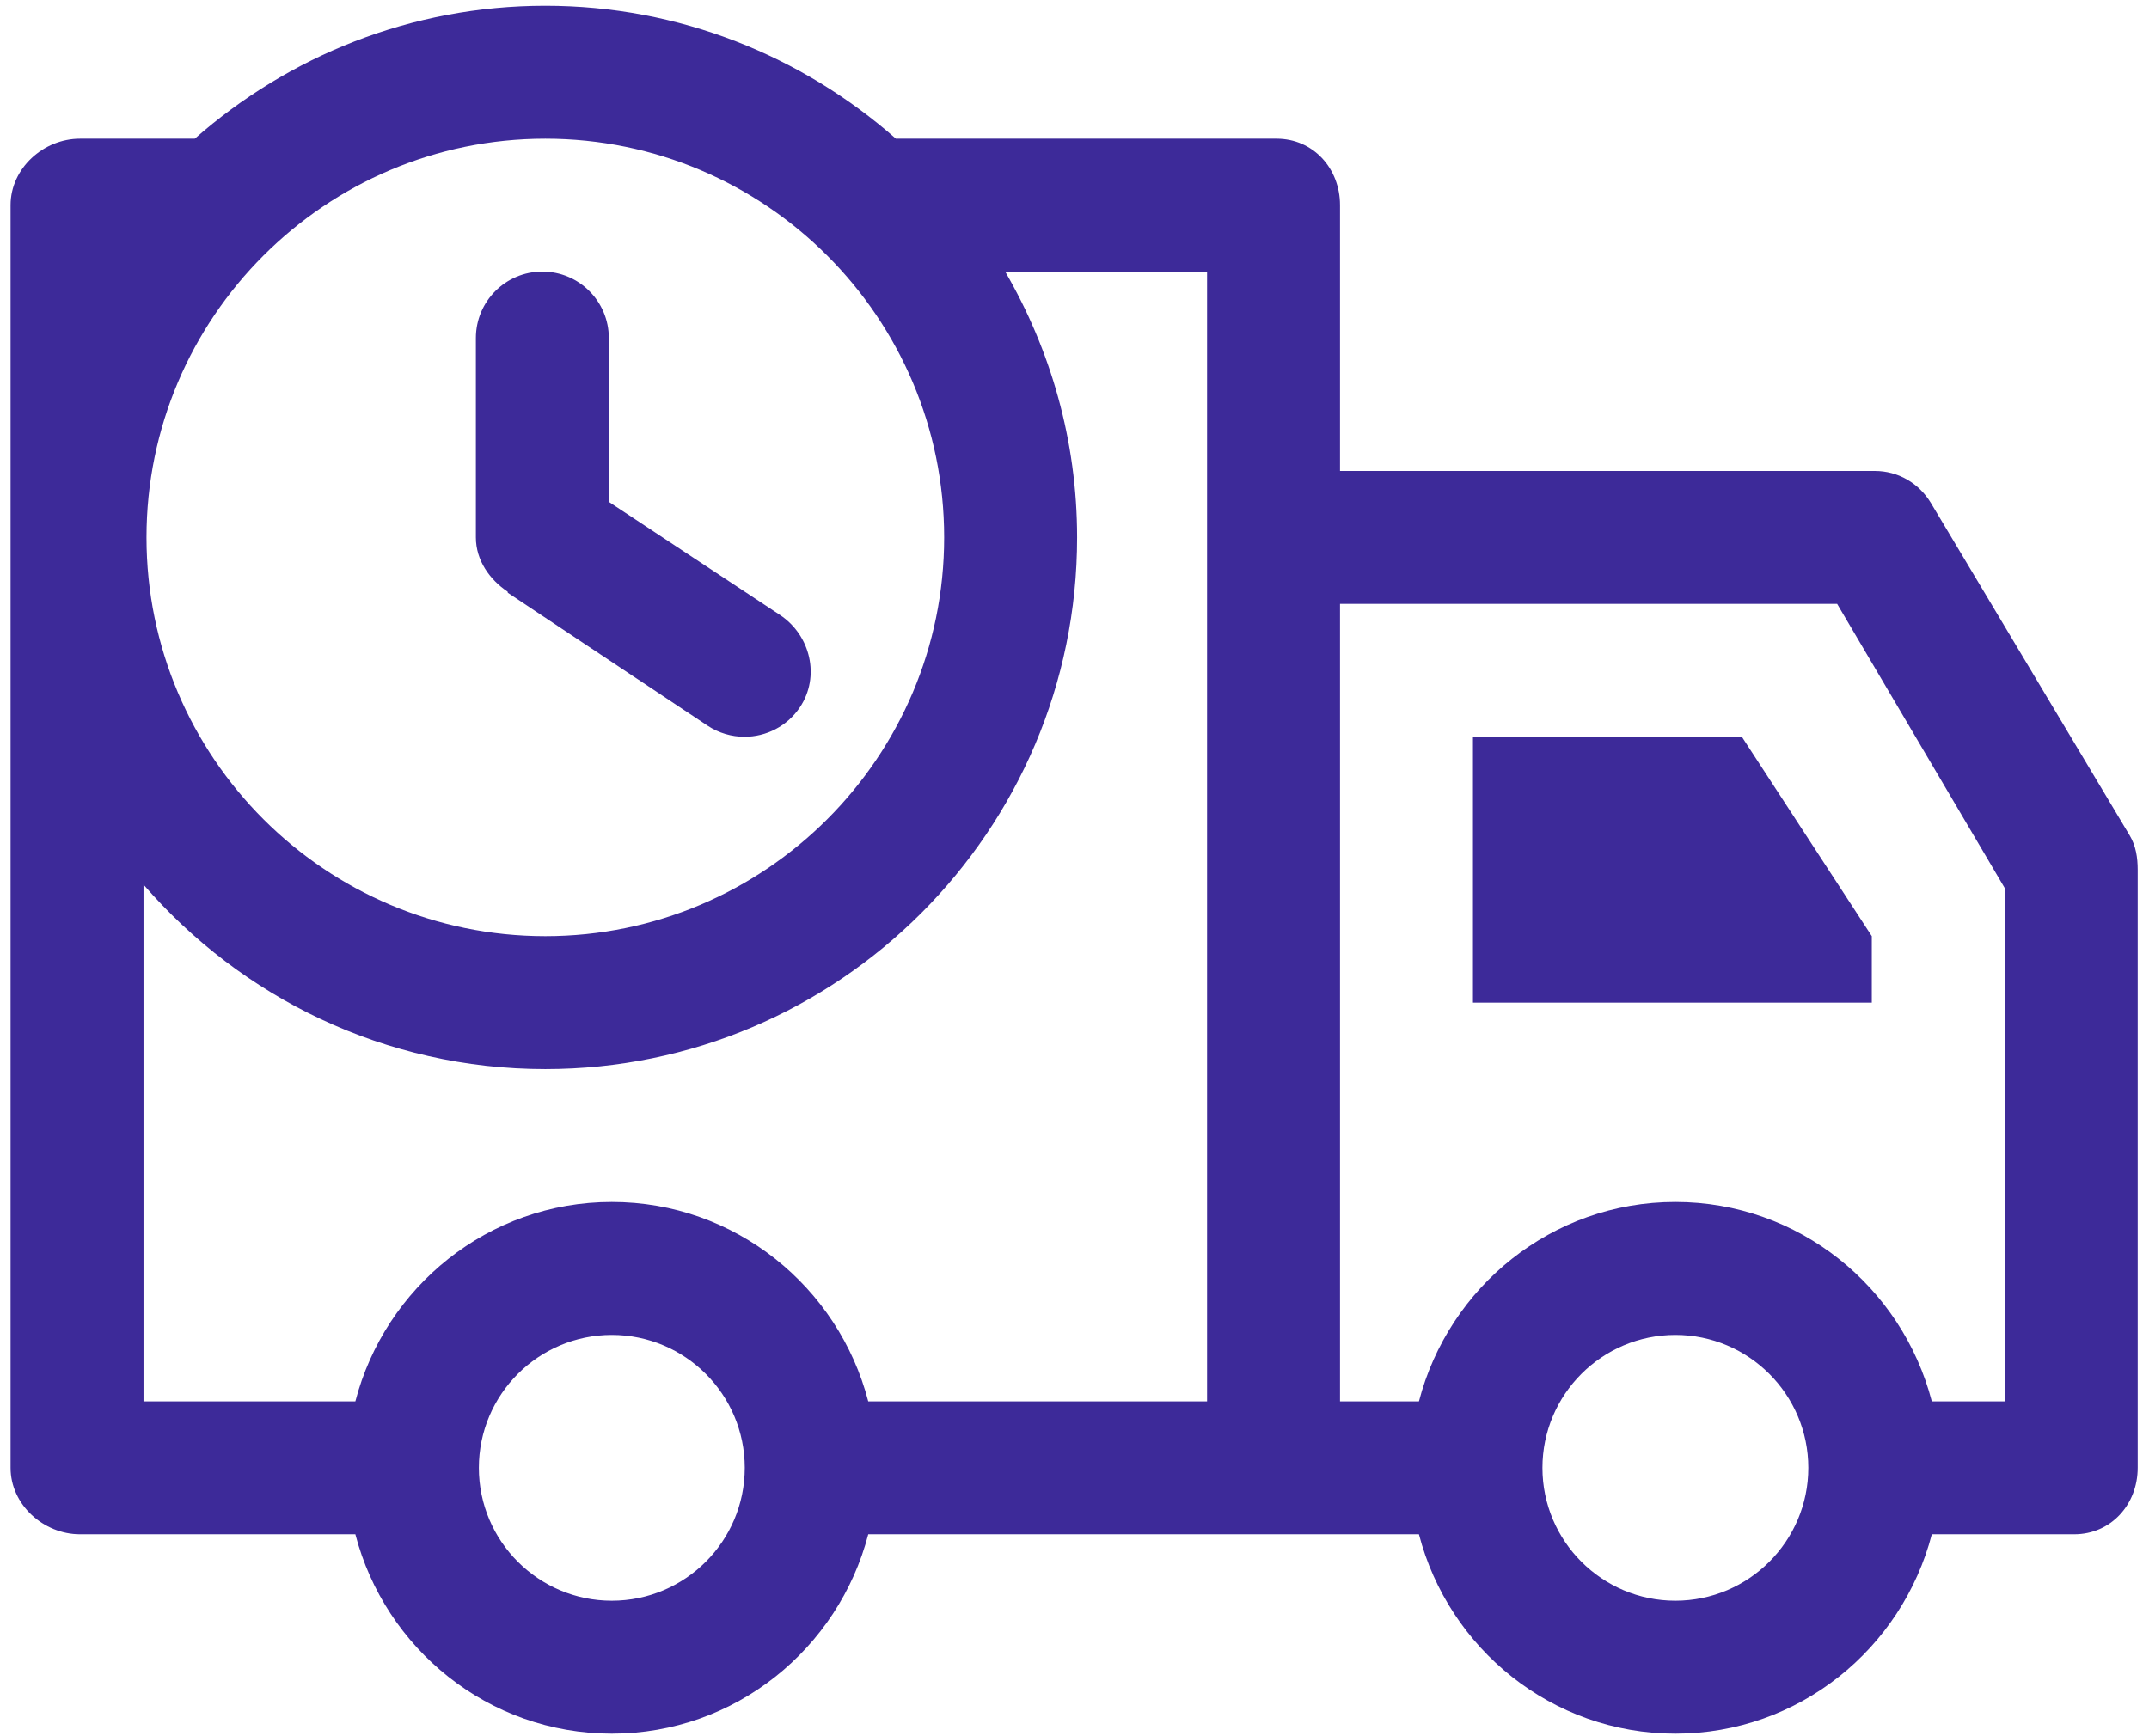 <svg width="125" height="101" viewBox="0 0 125 101" fill="none" xmlns="http://www.w3.org/2000/svg">
<path d="M85.677 42.866V54.465V58.332H108.876V54.465L101.317 42.866H85.677Z" fill="#3D2A99"/>
<path d="M29.533 34.428C29.515 34.45 29.551 34.461 29.532 34.484L41.153 42.217C41.812 42.656 42.569 42.866 43.305 42.866C44.555 42.866 45.786 42.262 46.531 41.144C47.715 39.368 47.151 36.966 45.375 35.782L35.413 29.198V19.667C35.413 17.532 33.682 15.801 31.547 15.801C29.411 15.801 27.68 17.532 27.68 19.667V31.267C27.68 32.61 28.494 33.735 29.533 34.428Z" fill="#3D2A99"/>
<path d="M123.878 48.609L112.322 29.277C111.623 28.112 110.407 27.4 109.05 27.4H77.944V11.934C77.944 9.799 76.387 8.068 74.252 8.068H52.111C46.66 3.271 39.535 0.335 31.72 0.335C23.906 0.335 16.78 3.271 11.329 8.068H4.655C2.52 8.068 0.615 9.799 0.615 11.934V85.397C0.615 87.533 2.52 89.264 4.655 89.264H20.67C22.399 95.915 28.402 100.863 35.587 100.863C42.772 100.863 48.774 95.915 50.504 89.264H74.252H82.534C84.263 95.915 90.266 100.863 97.451 100.863C104.636 100.863 110.638 95.915 112.367 89.264H120.65C122.785 89.264 124.342 87.533 124.342 85.397V50.599C124.342 49.899 124.238 49.212 123.878 48.609ZM54.919 31.267C54.919 44.059 44.513 54.466 31.72 54.466C18.928 54.466 8.521 44.059 8.521 31.267C8.521 18.474 18.928 8.068 31.72 8.068C44.513 8.068 54.919 18.474 54.919 31.267ZM8.348 51.467C14.024 58.025 22.386 62.199 31.72 62.199C48.776 62.199 62.652 48.322 62.652 31.267C62.652 25.63 61.112 20.357 58.467 15.801H70.211V31.267V81.531H50.503C48.774 74.88 42.772 69.931 35.587 69.931C28.402 69.931 22.399 74.88 20.67 81.531H8.348V51.467ZM35.587 93.13C31.322 93.13 27.854 89.662 27.854 85.397C27.854 81.133 31.322 77.665 35.587 77.665C39.852 77.665 43.32 81.133 43.32 85.397C43.32 89.662 39.852 93.13 35.587 93.13ZM97.45 93.13C93.186 93.13 89.718 89.662 89.718 85.397C89.718 81.133 93.186 77.665 97.45 77.665C101.715 77.665 105.183 81.133 105.183 85.397C105.183 89.662 101.715 93.13 97.45 93.13ZM116.609 81.531H112.367C110.638 74.88 104.635 69.931 97.45 69.931C90.265 69.931 84.263 74.88 82.534 81.531H77.944V35.133H106.86L116.609 51.67V81.531Z" fill="#3D2A99"/>
</svg>
